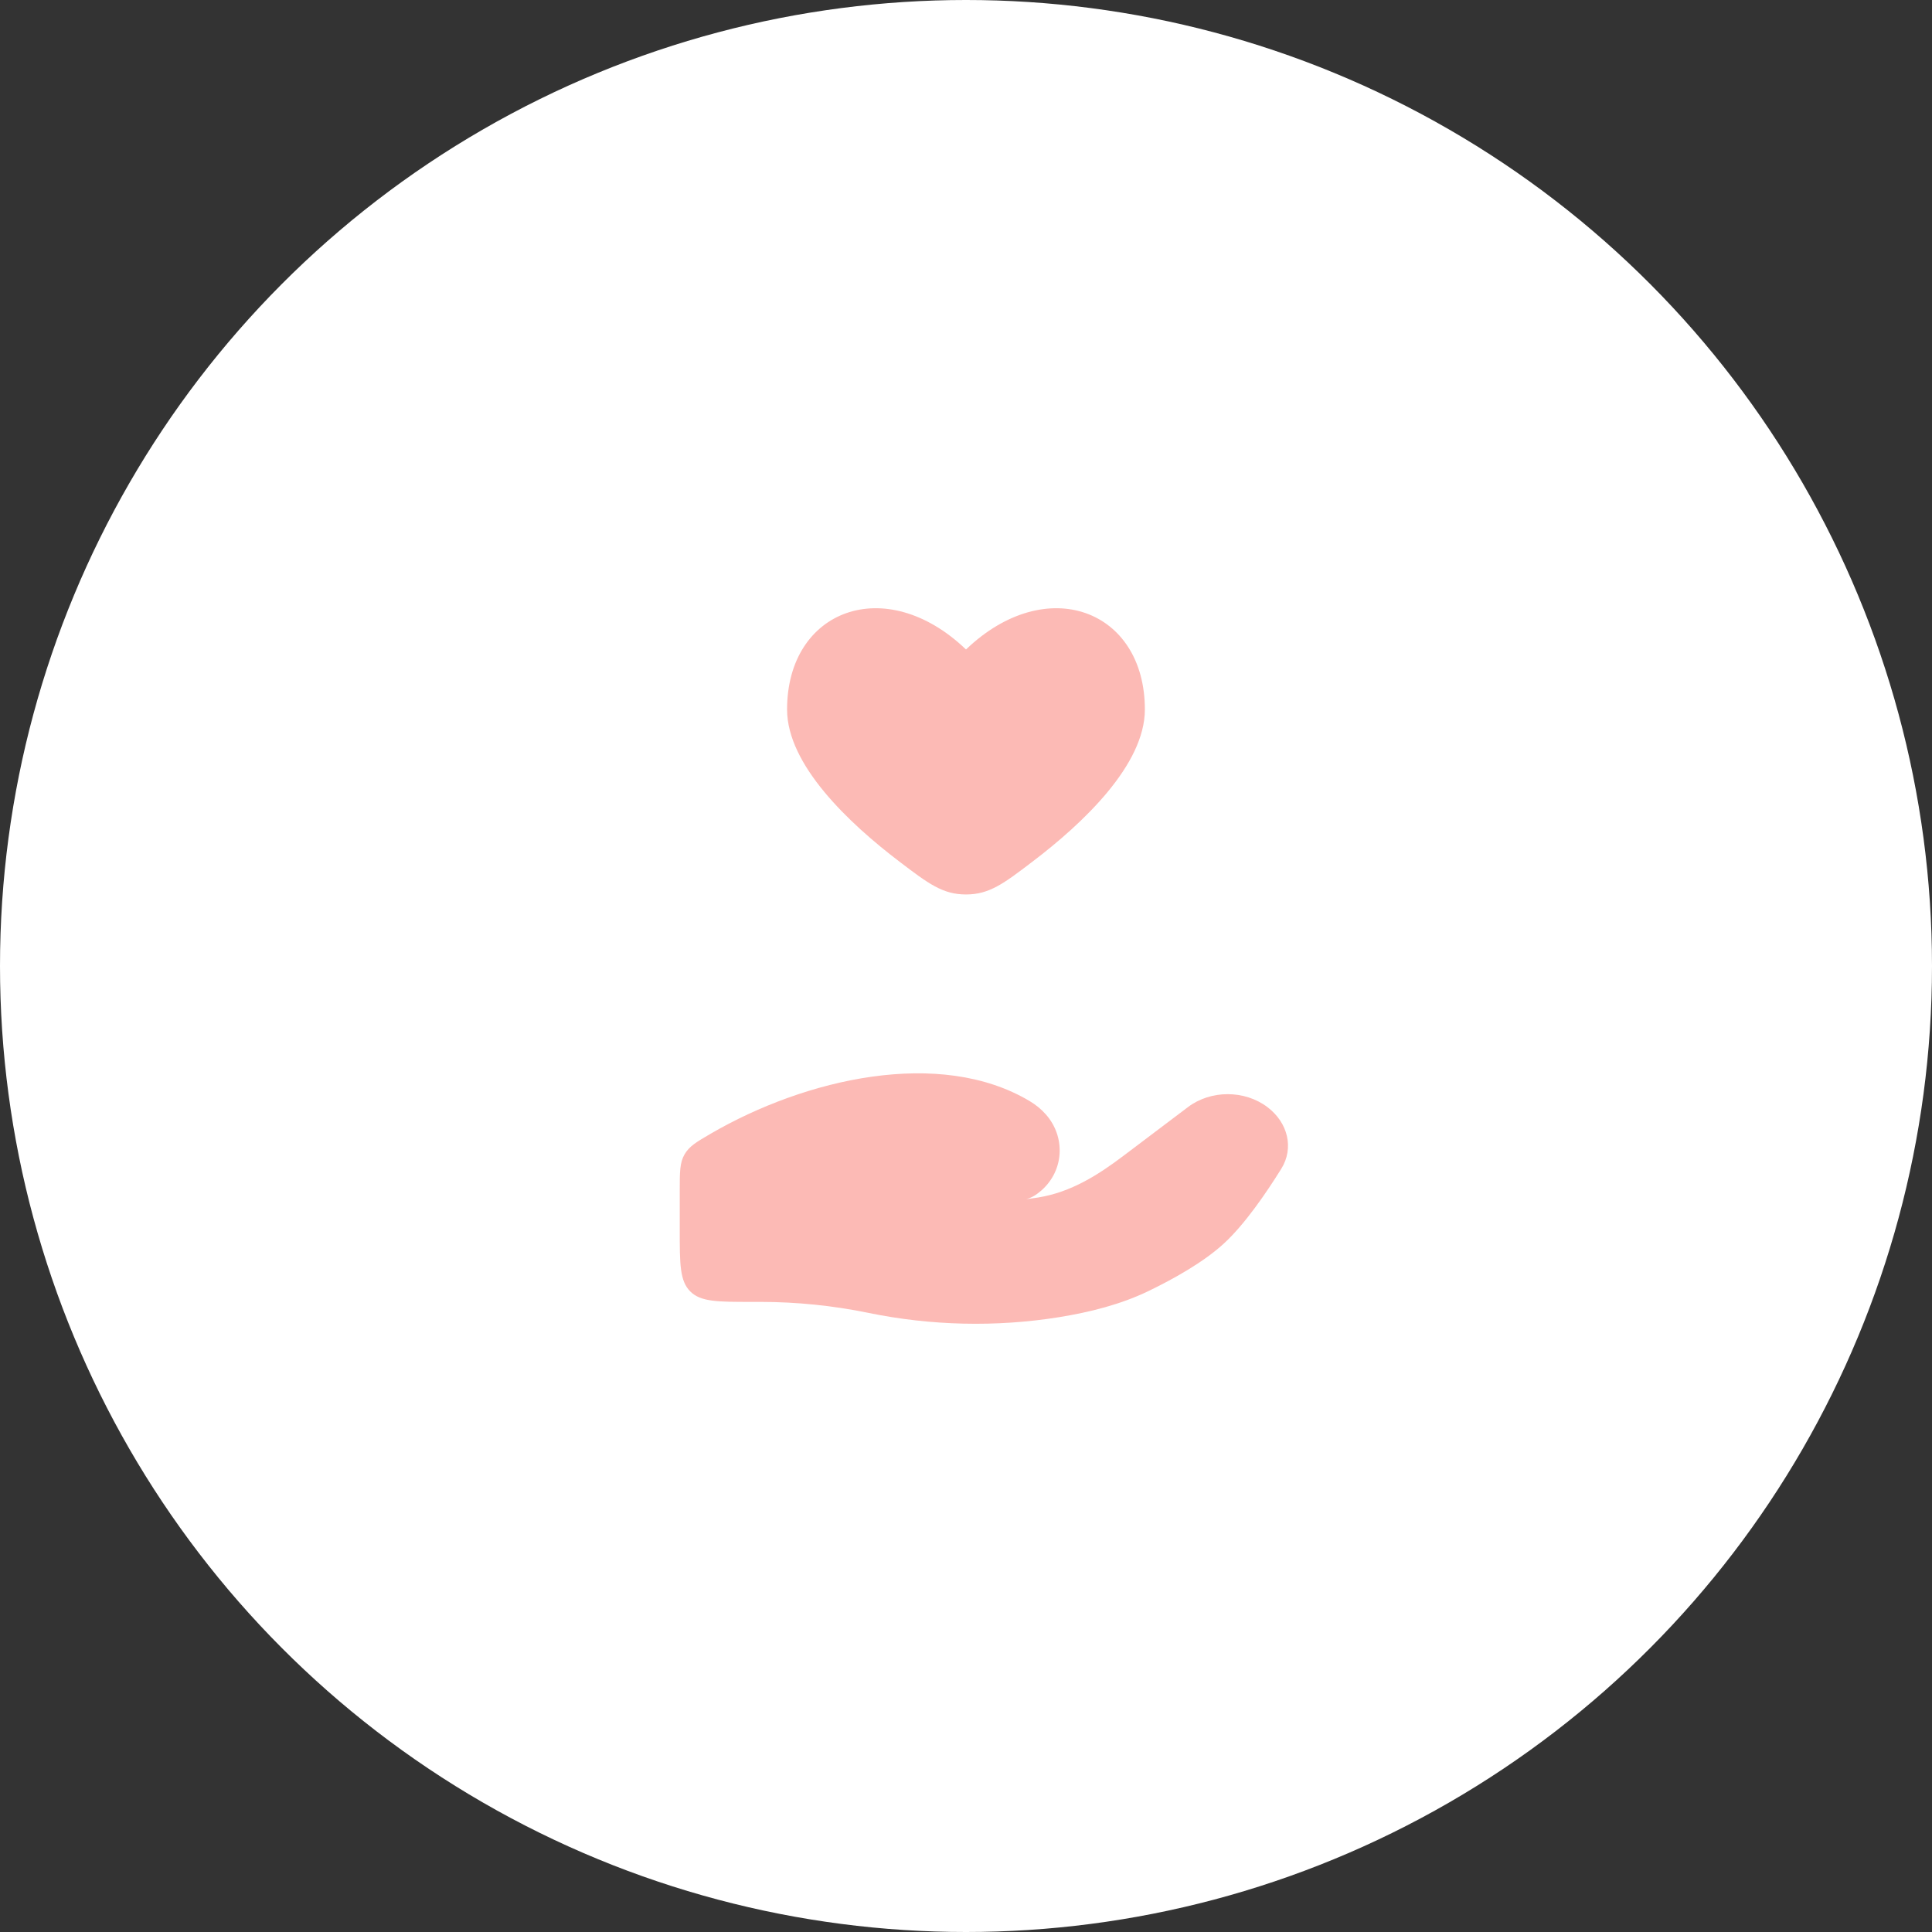 <?xml version="1.0" encoding="UTF-8"?> <svg xmlns="http://www.w3.org/2000/svg" width="36" height="36" viewBox="0 0 36 36" fill="none"><rect x="0" y="0" width="36" height="36" fill="#333333" stroke="none"/><circle cx="18" cy="18" r="18" fill="white"></circle><path d="M14.666 13.22C14.666 14.252 15.817 15.339 16.766 16.06C17.299 16.465 17.565 16.667 18 16.667C18.434 16.667 18.701 16.465 19.233 16.06C20.183 15.339 21.333 14.252 21.333 13.22C21.333 11.36 19.5 10.665 18 12.102C16.5 10.665 14.666 11.36 14.666 13.22Z" fill="#FCBAB5"></path><path d="M14.173 24.259H14C13.371 24.259 13.057 24.259 12.862 24.064C12.666 23.868 12.666 23.554 12.666 22.926V22.184C12.666 21.839 12.666 21.666 12.755 21.511C12.844 21.357 12.978 21.279 13.246 21.123C15.01 20.098 17.514 19.52 19.186 20.517C19.298 20.584 19.399 20.665 19.485 20.762C19.858 21.18 19.831 21.811 19.402 22.185C19.311 22.264 19.215 22.324 19.117 22.345C19.197 22.335 19.274 22.325 19.347 22.313C19.954 22.216 20.465 21.892 20.931 21.539L22.136 20.629C22.561 20.308 23.191 20.308 23.616 20.629C23.999 20.918 24.116 21.393 23.874 21.78C23.592 22.233 23.195 22.811 22.813 23.164C22.431 23.518 21.862 23.834 21.398 24.058C20.884 24.306 20.316 24.449 19.738 24.543C18.566 24.732 17.344 24.703 16.184 24.464C15.528 24.329 14.847 24.259 14.173 24.259Z" fill="#FCBAB5"></path></svg> 